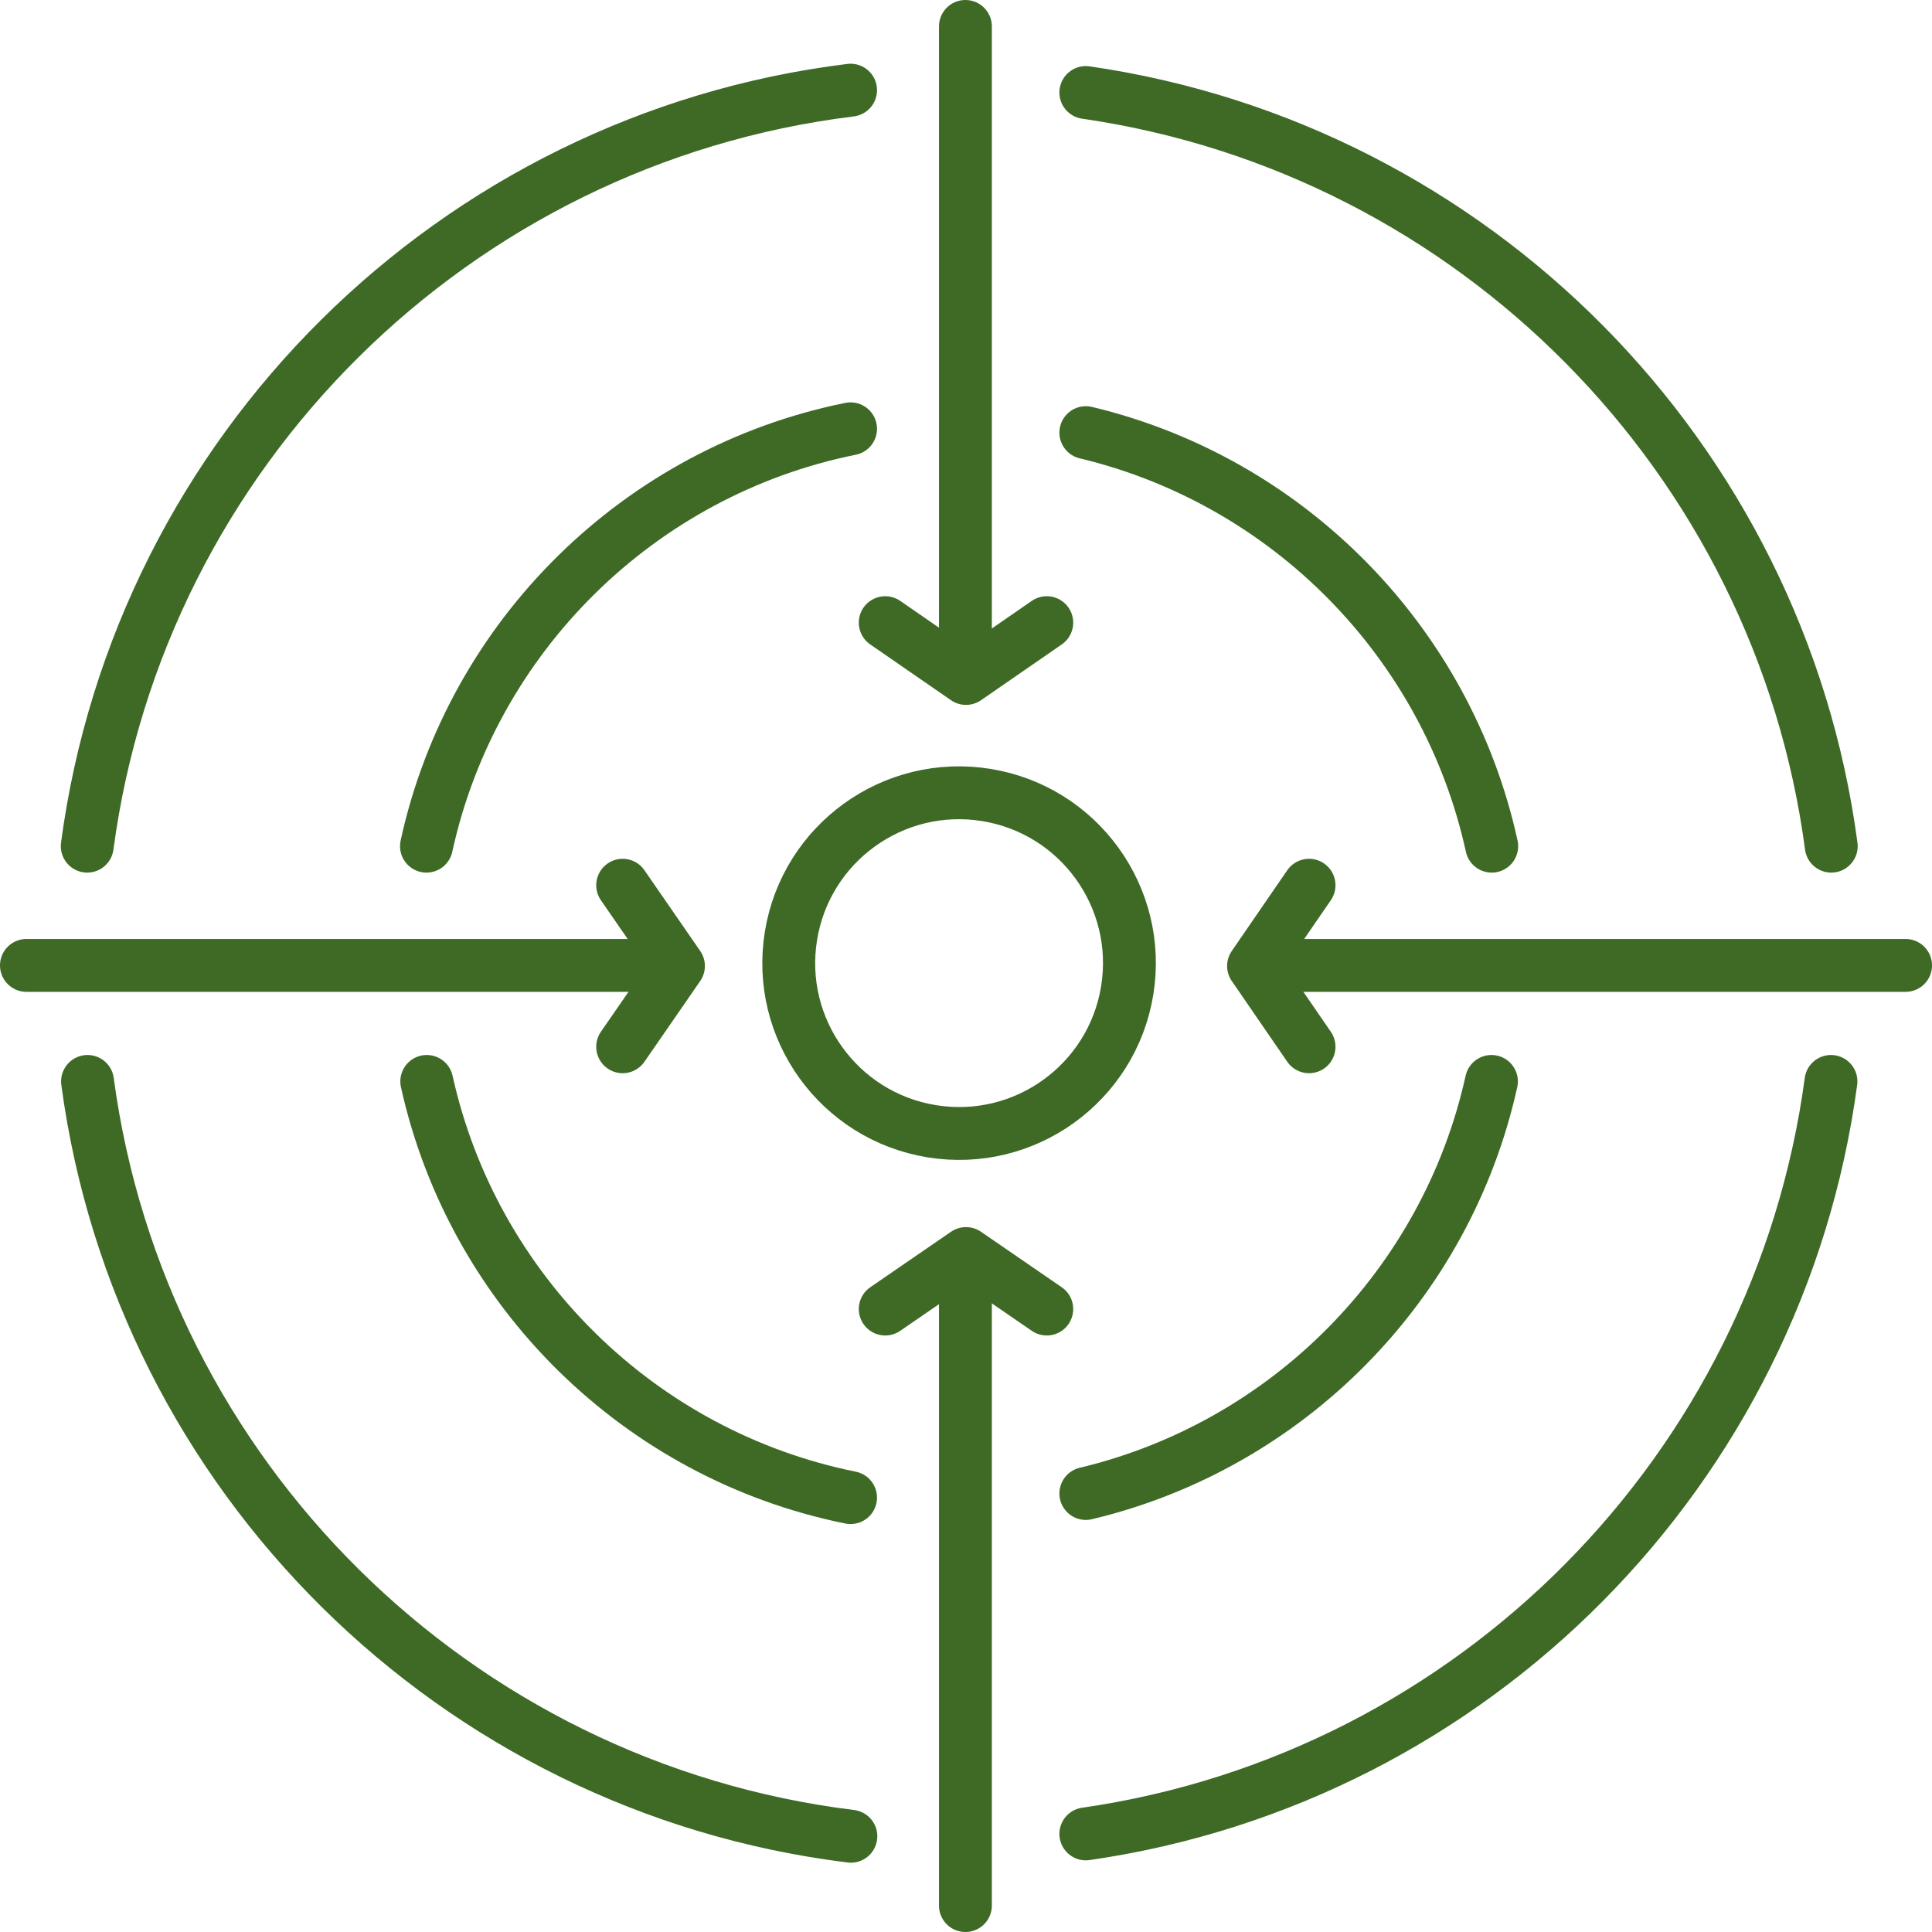 <?xml version="1.0" encoding="utf-8"?>
<!-- Generator: Adobe Illustrator 27.0.0, SVG Export Plug-In . SVG Version: 6.00 Build 0)  -->
<svg version="1.1" id="ICON" xmlns="http://www.w3.org/2000/svg" xmlns:xlink="http://www.w3.org/1999/xlink" x="0px" y="0px" viewBox="0 0 657.8 657.8" style="enable-background:new 0 0 657.8 657.8;" xml:space="preserve">
  <style type="text/css">
	.st0{fill:none;stroke:#3E6A25;stroke-width:18;stroke-linecap:round;stroke-linejoin:round;stroke-miterlimit:13.333;}
</style>
  <g>
    <ellipse transform="matrix(0.16 -0.987 0.987 0.16 -49.445 597.796)" class="st0" cx="326.6" cy="328" rx="58" ry="58" />
    <g>
      <line class="st0" x1="328.7" y1="648.8" x2="328.7" y2="435.4" />
      <polyline class="st0" points="356.4,445.7 328.9,426.8 301.4,445.7 		" />
    </g>
    <g>
      <line class="st0" x1="648.8" y1="328.7" x2="435.4" y2="328.7" />
      <polyline class="st0" points="445.7,356.4 426.8,328.9 445.7,301.4 		" />
    </g>
    <g>
      <line class="st0" x1="9" y1="328.7" x2="222.3" y2="328.7" />
      <polyline class="st0" points="212,356.4 231,328.9 212,301.4 		" />
    </g>
    <g>
      <line class="st0" x1="328.7" y1="9" x2="328.7" y2="222.3" />
      <polyline class="st0" points="356.4,212 328.9,231 301.4,212 		" />
    </g>
    <path class="st0" d="M289.6,146c-71.9,14.5-128.8,70.6-144.4,142.1" />
    <path class="st0" d="M507.9,288.1c-15.2-69.4-69.2-124.3-138.2-140.8" />
    <path class="st0" d="M369.7,508.5c68.8-16.4,122.8-71.1,138.1-140.3" />
    <path class="st0" d="M145.3,368.2c15.8,71.3,72.5,127.2,144.3,141.7" />
    <path class="st0" d="M289.6,30.7C154.7,47.3,47.6,153.6,29.7,288.1" />
    <path class="st0" d="M623.5,288.1C605.9,155.7,501.7,50.6,369.7,31.5" />
    <path class="st0" d="M369.7,624.4c131.9-19,235.9-123.9,253.7-256.2" />
    <path class="st0" d="M29.8,368.2c18,134.3,125.1,240.4,259.9,257" />
  </g>
</svg>